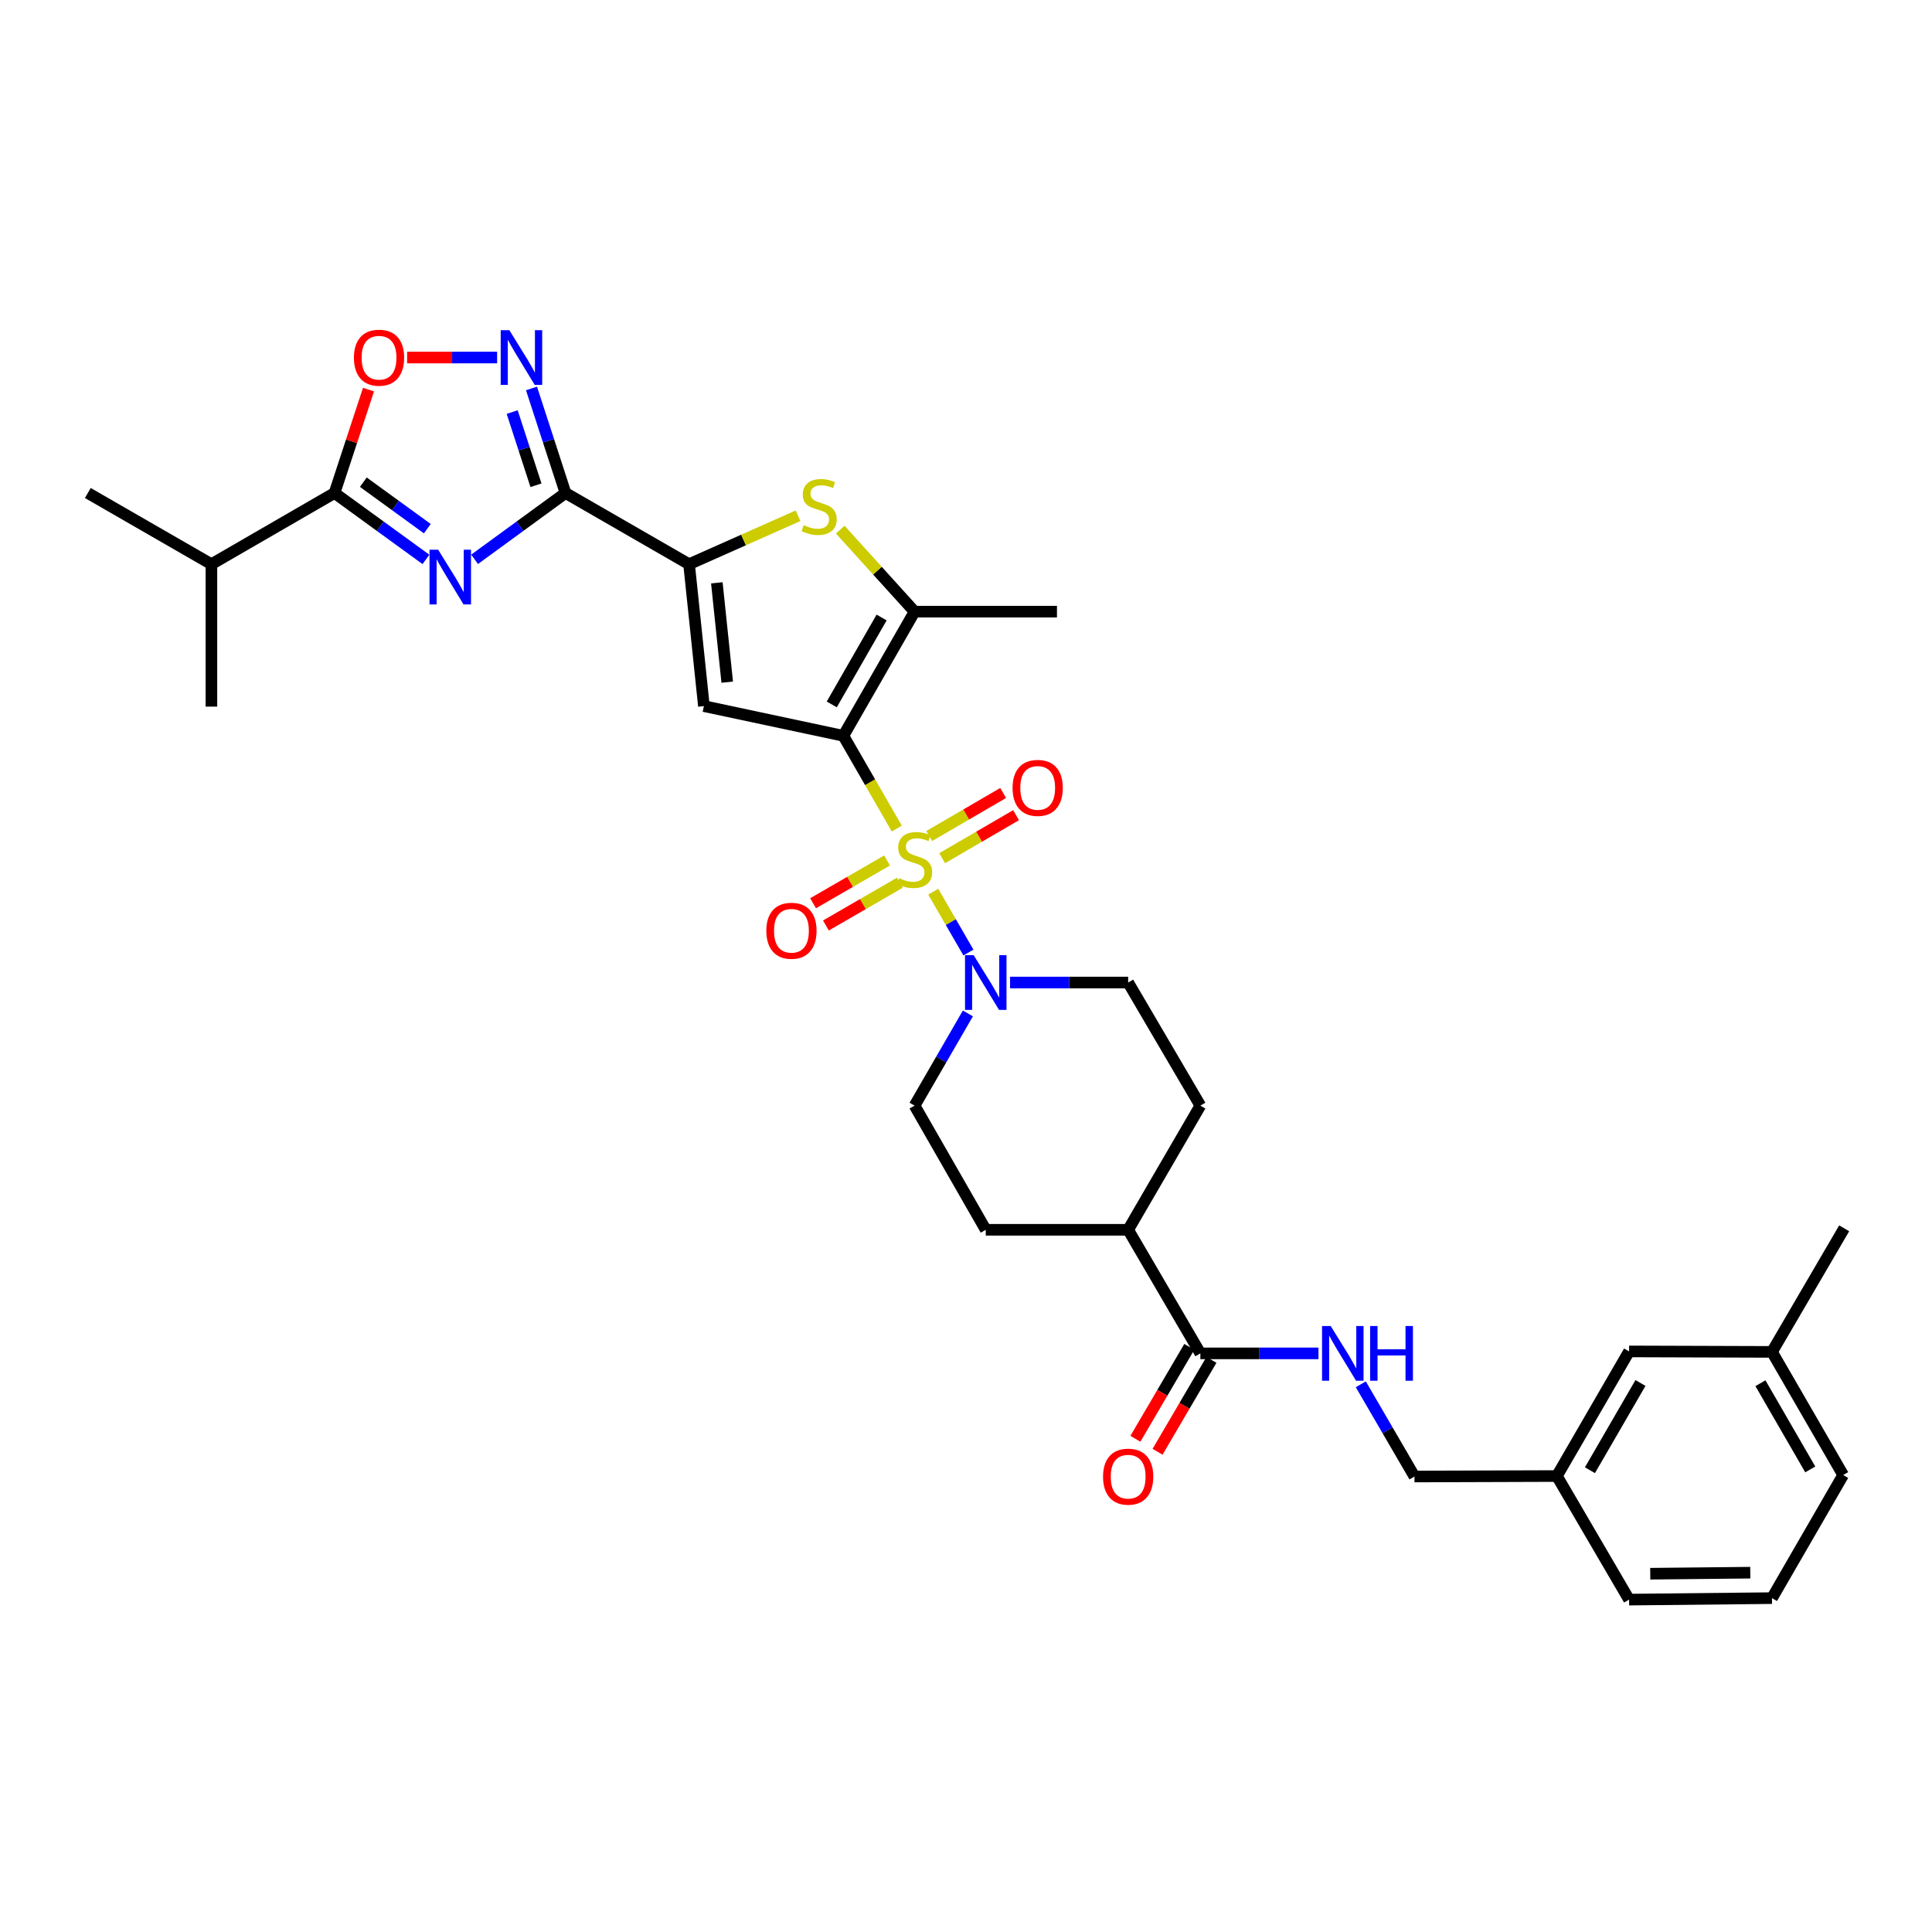<?xml version='1.0' encoding='iso-8859-1'?>
<svg version='1.1' baseProfile='full'
              xmlns='http://www.w3.org/2000/svg'
                      xmlns:rdkit='http://www.rdkit.org/xml'
                      xmlns:xlink='http://www.w3.org/1999/xlink'
                  xml:space='preserve'
width='1000px' height='1000px' viewBox='0 0 1000 1000'>
<!-- END OF HEADER -->
<rect style='opacity:1.0;fill:#FFFFFF;stroke:none' width='1000' height='1000' x='0' y='0'> </rect>
<path class='bond-0' d='M 464.18,428.854 L 450.348,404.855' style='fill:none;fill-rule:evenodd;stroke:#CCCC00;stroke-width:6px;stroke-linecap:butt;stroke-linejoin:miter;stroke-opacity:1' />
<path class='bond-0' d='M 450.348,404.855 L 436.516,380.856' style='fill:none;fill-rule:evenodd;stroke:#000000;stroke-width:6px;stroke-linecap:butt;stroke-linejoin:miter;stroke-opacity:1' />
<path class='bond-8' d='M 483.048,461.54 L 492.152,477.288' style='fill:none;fill-rule:evenodd;stroke:#CCCC00;stroke-width:6px;stroke-linecap:butt;stroke-linejoin:miter;stroke-opacity:1' />
<path class='bond-8' d='M 492.152,477.288 L 501.256,493.037' style='fill:none;fill-rule:evenodd;stroke:#0000FF;stroke-width:6px;stroke-linecap:butt;stroke-linejoin:miter;stroke-opacity:1' />
<path class='bond-12' d='M 459.135,445.383 L 439.991,456.454' style='fill:none;fill-rule:evenodd;stroke:#CCCC00;stroke-width:6px;stroke-linecap:butt;stroke-linejoin:miter;stroke-opacity:1' />
<path class='bond-12' d='M 439.991,456.454 L 420.846,467.526' style='fill:none;fill-rule:evenodd;stroke:#FF0000;stroke-width:6px;stroke-linecap:butt;stroke-linejoin:miter;stroke-opacity:1' />
<path class='bond-12' d='M 465.788,456.888 L 446.644,467.959' style='fill:none;fill-rule:evenodd;stroke:#CCCC00;stroke-width:6px;stroke-linecap:butt;stroke-linejoin:miter;stroke-opacity:1' />
<path class='bond-12' d='M 446.644,467.959 L 427.5,479.031' style='fill:none;fill-rule:evenodd;stroke:#FF0000;stroke-width:6px;stroke-linecap:butt;stroke-linejoin:miter;stroke-opacity:1' />
<path class='bond-13' d='M 487.648,444.205 L 506.783,433.068' style='fill:none;fill-rule:evenodd;stroke:#CCCC00;stroke-width:6px;stroke-linecap:butt;stroke-linejoin:miter;stroke-opacity:1' />
<path class='bond-13' d='M 506.783,433.068 L 525.918,421.931' style='fill:none;fill-rule:evenodd;stroke:#FF0000;stroke-width:6px;stroke-linecap:butt;stroke-linejoin:miter;stroke-opacity:1' />
<path class='bond-13' d='M 480.963,432.719 L 500.098,421.582' style='fill:none;fill-rule:evenodd;stroke:#CCCC00;stroke-width:6px;stroke-linecap:butt;stroke-linejoin:miter;stroke-opacity:1' />
<path class='bond-13' d='M 500.098,421.582 L 519.232,410.444' style='fill:none;fill-rule:evenodd;stroke:#FF0000;stroke-width:6px;stroke-linecap:butt;stroke-linejoin:miter;stroke-opacity:1' />
<path class='bond-3' d='M 436.516,380.856 L 364.342,365.483' style='fill:none;fill-rule:evenodd;stroke:#000000;stroke-width:6px;stroke-linecap:butt;stroke-linejoin:miter;stroke-opacity:1' />
<path class='bond-5' d='M 436.516,380.856 L 473.382,316.59' style='fill:none;fill-rule:evenodd;stroke:#000000;stroke-width:6px;stroke-linecap:butt;stroke-linejoin:miter;stroke-opacity:1' />
<path class='bond-5' d='M 430.518,364.603 L 456.324,319.617' style='fill:none;fill-rule:evenodd;stroke:#000000;stroke-width:6px;stroke-linecap:butt;stroke-linejoin:miter;stroke-opacity:1' />
<path class='bond-1' d='M 245.641,289.509 L 269.171,272.341' style='fill:none;fill-rule:evenodd;stroke:#0000FF;stroke-width:6px;stroke-linecap:butt;stroke-linejoin:miter;stroke-opacity:1' />
<path class='bond-1' d='M 269.171,272.341 L 292.7,255.173' style='fill:none;fill-rule:evenodd;stroke:#000000;stroke-width:6px;stroke-linecap:butt;stroke-linejoin:miter;stroke-opacity:1' />
<path class='bond-9' d='M 220.464,289.545 L 196.809,272.359' style='fill:none;fill-rule:evenodd;stroke:#0000FF;stroke-width:6px;stroke-linecap:butt;stroke-linejoin:miter;stroke-opacity:1' />
<path class='bond-9' d='M 196.809,272.359 L 173.153,255.173' style='fill:none;fill-rule:evenodd;stroke:#000000;stroke-width:6px;stroke-linecap:butt;stroke-linejoin:miter;stroke-opacity:1' />
<path class='bond-9' d='M 221.179,273.637 L 204.62,261.607' style='fill:none;fill-rule:evenodd;stroke:#0000FF;stroke-width:6px;stroke-linecap:butt;stroke-linejoin:miter;stroke-opacity:1' />
<path class='bond-9' d='M 204.62,261.607 L 188.061,249.577' style='fill:none;fill-rule:evenodd;stroke:#000000;stroke-width:6px;stroke-linecap:butt;stroke-linejoin:miter;stroke-opacity:1' />
<path class='bond-2' d='M 292.7,255.173 L 356.663,292.032' style='fill:none;fill-rule:evenodd;stroke:#000000;stroke-width:6px;stroke-linecap:butt;stroke-linejoin:miter;stroke-opacity:1' />
<path class='bond-7' d='M 292.7,255.173 L 283.902,228.118' style='fill:none;fill-rule:evenodd;stroke:#000000;stroke-width:6px;stroke-linecap:butt;stroke-linejoin:miter;stroke-opacity:1' />
<path class='bond-7' d='M 283.902,228.118 L 275.103,201.063' style='fill:none;fill-rule:evenodd;stroke:#0000FF;stroke-width:6px;stroke-linecap:butt;stroke-linejoin:miter;stroke-opacity:1' />
<path class='bond-7' d='M 277.421,251.167 L 271.263,232.228' style='fill:none;fill-rule:evenodd;stroke:#000000;stroke-width:6px;stroke-linecap:butt;stroke-linejoin:miter;stroke-opacity:1' />
<path class='bond-7' d='M 271.263,232.228 L 265.104,213.289' style='fill:none;fill-rule:evenodd;stroke:#0000FF;stroke-width:6px;stroke-linecap:butt;stroke-linejoin:miter;stroke-opacity:1' />
<path class='bond-4' d='M 364.342,365.483 L 356.663,292.032' style='fill:none;fill-rule:evenodd;stroke:#000000;stroke-width:6px;stroke-linecap:butt;stroke-linejoin:miter;stroke-opacity:1' />
<path class='bond-4' d='M 376.409,353.084 L 371.034,301.668' style='fill:none;fill-rule:evenodd;stroke:#000000;stroke-width:6px;stroke-linecap:butt;stroke-linejoin:miter;stroke-opacity:1' />
<path class='bond-34' d='M 356.663,292.032 L 384.868,279.49' style='fill:none;fill-rule:evenodd;stroke:#000000;stroke-width:6px;stroke-linecap:butt;stroke-linejoin:miter;stroke-opacity:1' />
<path class='bond-34' d='M 384.868,279.49 L 413.072,266.949' style='fill:none;fill-rule:evenodd;stroke:#CCCC00;stroke-width:6px;stroke-linecap:butt;stroke-linejoin:miter;stroke-opacity:1' />
<path class='bond-6' d='M 473.382,316.59 L 454.147,295.365' style='fill:none;fill-rule:evenodd;stroke:#000000;stroke-width:6px;stroke-linecap:butt;stroke-linejoin:miter;stroke-opacity:1' />
<path class='bond-6' d='M 454.147,295.365 L 434.913,274.14' style='fill:none;fill-rule:evenodd;stroke:#CCCC00;stroke-width:6px;stroke-linecap:butt;stroke-linejoin:miter;stroke-opacity:1' />
<path class='bond-25' d='M 473.382,316.59 L 547.085,316.59' style='fill:none;fill-rule:evenodd;stroke:#000000;stroke-width:6px;stroke-linecap:butt;stroke-linejoin:miter;stroke-opacity:1' />
<path class='bond-10' d='M 257.317,185.059 L 234.017,185.059' style='fill:none;fill-rule:evenodd;stroke:#0000FF;stroke-width:6px;stroke-linecap:butt;stroke-linejoin:miter;stroke-opacity:1' />
<path class='bond-10' d='M 234.017,185.059 L 210.718,185.059' style='fill:none;fill-rule:evenodd;stroke:#FF0000;stroke-width:6px;stroke-linecap:butt;stroke-linejoin:miter;stroke-opacity:1' />
<path class='bond-15' d='M 522.809,508.554 L 553.373,508.554' style='fill:none;fill-rule:evenodd;stroke:#0000FF;stroke-width:6px;stroke-linecap:butt;stroke-linejoin:miter;stroke-opacity:1' />
<path class='bond-15' d='M 553.373,508.554 L 583.936,508.554' style='fill:none;fill-rule:evenodd;stroke:#000000;stroke-width:6px;stroke-linecap:butt;stroke-linejoin:miter;stroke-opacity:1' />
<path class='bond-16' d='M 500.975,524.554 L 487.179,548.414' style='fill:none;fill-rule:evenodd;stroke:#0000FF;stroke-width:6px;stroke-linecap:butt;stroke-linejoin:miter;stroke-opacity:1' />
<path class='bond-16' d='M 487.179,548.414 L 473.382,572.274' style='fill:none;fill-rule:evenodd;stroke:#000000;stroke-width:6px;stroke-linecap:butt;stroke-linejoin:miter;stroke-opacity:1' />
<path class='bond-21' d='M 173.153,255.173 L 109.426,292.032' style='fill:none;fill-rule:evenodd;stroke:#000000;stroke-width:6px;stroke-linecap:butt;stroke-linejoin:miter;stroke-opacity:1' />
<path class='bond-35' d='M 173.153,255.173 L 181.943,228.419' style='fill:none;fill-rule:evenodd;stroke:#000000;stroke-width:6px;stroke-linecap:butt;stroke-linejoin:miter;stroke-opacity:1' />
<path class='bond-35' d='M 181.943,228.419 L 190.734,201.664' style='fill:none;fill-rule:evenodd;stroke:#FF0000;stroke-width:6px;stroke-linecap:butt;stroke-linejoin:miter;stroke-opacity:1' />
<path class='bond-11' d='M 621.304,700.504 L 583.936,636.541' style='fill:none;fill-rule:evenodd;stroke:#000000;stroke-width:6px;stroke-linecap:butt;stroke-linejoin:miter;stroke-opacity:1' />
<path class='bond-14' d='M 621.304,700.504 L 651.875,700.504' style='fill:none;fill-rule:evenodd;stroke:#000000;stroke-width:6px;stroke-linecap:butt;stroke-linejoin:miter;stroke-opacity:1' />
<path class='bond-14' d='M 651.875,700.504 L 682.446,700.504' style='fill:none;fill-rule:evenodd;stroke:#0000FF;stroke-width:6px;stroke-linecap:butt;stroke-linejoin:miter;stroke-opacity:1' />
<path class='bond-18' d='M 615.572,697.143 L 601.627,720.927' style='fill:none;fill-rule:evenodd;stroke:#000000;stroke-width:6px;stroke-linecap:butt;stroke-linejoin:miter;stroke-opacity:1' />
<path class='bond-18' d='M 601.627,720.927 L 587.682,744.711' style='fill:none;fill-rule:evenodd;stroke:#FF0000;stroke-width:6px;stroke-linecap:butt;stroke-linejoin:miter;stroke-opacity:1' />
<path class='bond-18' d='M 627.037,703.865 L 613.092,727.649' style='fill:none;fill-rule:evenodd;stroke:#000000;stroke-width:6px;stroke-linecap:butt;stroke-linejoin:miter;stroke-opacity:1' />
<path class='bond-18' d='M 613.092,727.649 L 599.147,751.433' style='fill:none;fill-rule:evenodd;stroke:#FF0000;stroke-width:6px;stroke-linecap:butt;stroke-linejoin:miter;stroke-opacity:1' />
<path class='bond-22' d='M 704.345,716.508 L 718.238,740.373' style='fill:none;fill-rule:evenodd;stroke:#0000FF;stroke-width:6px;stroke-linecap:butt;stroke-linejoin:miter;stroke-opacity:1' />
<path class='bond-22' d='M 718.238,740.373 L 732.131,764.239' style='fill:none;fill-rule:evenodd;stroke:#000000;stroke-width:6px;stroke-linecap:butt;stroke-linejoin:miter;stroke-opacity:1' />
<path class='bond-20' d='M 583.936,508.554 L 621.304,572.274' style='fill:none;fill-rule:evenodd;stroke:#000000;stroke-width:6px;stroke-linecap:butt;stroke-linejoin:miter;stroke-opacity:1' />
<path class='bond-19' d='M 473.382,572.274 L 510.226,636.541' style='fill:none;fill-rule:evenodd;stroke:#000000;stroke-width:6px;stroke-linecap:butt;stroke-linejoin:miter;stroke-opacity:1' />
<path class='bond-17' d='M 583.936,636.541 L 510.226,636.541' style='fill:none;fill-rule:evenodd;stroke:#000000;stroke-width:6px;stroke-linecap:butt;stroke-linejoin:miter;stroke-opacity:1' />
<path class='bond-33' d='M 583.936,636.541 L 621.304,572.274' style='fill:none;fill-rule:evenodd;stroke:#000000;stroke-width:6px;stroke-linecap:butt;stroke-linejoin:miter;stroke-opacity:1' />
<path class='bond-30' d='M 109.426,292.032 L 109.426,365.742' style='fill:none;fill-rule:evenodd;stroke:#000000;stroke-width:6px;stroke-linecap:butt;stroke-linejoin:miter;stroke-opacity:1' />
<path class='bond-31' d='M 109.426,292.032 L 45.455,255.173' style='fill:none;fill-rule:evenodd;stroke:#000000;stroke-width:6px;stroke-linecap:butt;stroke-linejoin:miter;stroke-opacity:1' />
<path class='bond-24' d='M 732.131,764.239 L 805.841,763.995' style='fill:none;fill-rule:evenodd;stroke:#000000;stroke-width:6px;stroke-linecap:butt;stroke-linejoin:miter;stroke-opacity:1' />
<path class='bond-23' d='M 843.209,699.493 L 805.841,763.995' style='fill:none;fill-rule:evenodd;stroke:#000000;stroke-width:6px;stroke-linecap:butt;stroke-linejoin:miter;stroke-opacity:1' />
<path class='bond-23' d='M 849.104,715.83 L 822.946,760.982' style='fill:none;fill-rule:evenodd;stroke:#000000;stroke-width:6px;stroke-linecap:butt;stroke-linejoin:miter;stroke-opacity:1' />
<path class='bond-26' d='M 843.209,699.493 L 917.177,699.736' style='fill:none;fill-rule:evenodd;stroke:#000000;stroke-width:6px;stroke-linecap:butt;stroke-linejoin:miter;stroke-opacity:1' />
<path class='bond-28' d='M 805.841,763.995 L 843.209,827.959' style='fill:none;fill-rule:evenodd;stroke:#000000;stroke-width:6px;stroke-linecap:butt;stroke-linejoin:miter;stroke-opacity:1' />
<path class='bond-32' d='M 917.177,699.736 L 954.545,635.773' style='fill:none;fill-rule:evenodd;stroke:#000000;stroke-width:6px;stroke-linecap:butt;stroke-linejoin:miter;stroke-opacity:1' />
<path class='bond-36' d='M 917.177,699.736 L 954.021,763.471' style='fill:none;fill-rule:evenodd;stroke:#000000;stroke-width:6px;stroke-linecap:butt;stroke-linejoin:miter;stroke-opacity:1' />
<path class='bond-36' d='M 911.198,715.948 L 936.988,760.562' style='fill:none;fill-rule:evenodd;stroke:#000000;stroke-width:6px;stroke-linecap:butt;stroke-linejoin:miter;stroke-opacity:1' />
<path class='bond-27' d='M 917.177,827.191 L 843.209,827.959' style='fill:none;fill-rule:evenodd;stroke:#000000;stroke-width:6px;stroke-linecap:butt;stroke-linejoin:miter;stroke-opacity:1' />
<path class='bond-27' d='M 905.944,814.017 L 854.166,814.554' style='fill:none;fill-rule:evenodd;stroke:#000000;stroke-width:6px;stroke-linecap:butt;stroke-linejoin:miter;stroke-opacity:1' />
<path class='bond-29' d='M 917.177,827.191 L 954.021,763.471' style='fill:none;fill-rule:evenodd;stroke:#000000;stroke-width:6px;stroke-linecap:butt;stroke-linejoin:miter;stroke-opacity:1' />
<path  class='atom-0' d='M 465.382 454.54
Q 465.702 454.66, 467.022 455.22
Q 468.342 455.78, 469.782 456.14
Q 471.262 456.46, 472.702 456.46
Q 475.382 456.46, 476.942 455.18
Q 478.502 453.86, 478.502 451.58
Q 478.502 450.02, 477.702 449.06
Q 476.942 448.1, 475.742 447.58
Q 474.542 447.06, 472.542 446.46
Q 470.022 445.7, 468.502 444.98
Q 467.022 444.26, 465.942 442.74
Q 464.902 441.22, 464.902 438.66
Q 464.902 435.1, 467.302 432.9
Q 469.742 430.7, 474.542 430.7
Q 477.822 430.7, 481.542 432.26
L 480.622 435.34
Q 477.222 433.94, 474.662 433.94
Q 471.902 433.94, 470.382 435.1
Q 468.862 436.22, 468.902 438.18
Q 468.902 439.7, 469.662 440.62
Q 470.462 441.54, 471.582 442.06
Q 472.742 442.58, 474.662 443.18
Q 477.222 443.98, 478.742 444.78
Q 480.262 445.58, 481.342 447.22
Q 482.462 448.82, 482.462 451.58
Q 482.462 455.5, 479.822 457.62
Q 477.222 459.7, 472.862 459.7
Q 470.342 459.7, 468.422 459.14
Q 466.542 458.62, 464.302 457.7
L 465.382 454.54
' fill='#CCCC00'/>
<path  class='atom-2' d='M 226.796 284.532
L 236.076 299.532
Q 236.996 301.012, 238.476 303.692
Q 239.956 306.372, 240.036 306.532
L 240.036 284.532
L 243.796 284.532
L 243.796 312.852
L 239.916 312.852
L 229.956 296.452
Q 228.796 294.532, 227.556 292.332
Q 226.356 290.132, 225.996 289.452
L 225.996 312.852
L 222.316 312.852
L 222.316 284.532
L 226.796 284.532
' fill='#0000FF'/>
<path  class='atom-7' d='M 415.994 271.812
Q 416.314 271.932, 417.634 272.492
Q 418.954 273.052, 420.394 273.412
Q 421.874 273.732, 423.314 273.732
Q 425.994 273.732, 427.554 272.452
Q 429.114 271.132, 429.114 268.852
Q 429.114 267.292, 428.314 266.332
Q 427.554 265.372, 426.354 264.852
Q 425.154 264.332, 423.154 263.732
Q 420.634 262.972, 419.114 262.252
Q 417.634 261.532, 416.554 260.012
Q 415.514 258.492, 415.514 255.932
Q 415.514 252.372, 417.914 250.172
Q 420.354 247.972, 425.154 247.972
Q 428.434 247.972, 432.154 249.532
L 431.234 252.612
Q 427.834 251.212, 425.274 251.212
Q 422.514 251.212, 420.994 252.372
Q 419.474 253.492, 419.514 255.452
Q 419.514 256.972, 420.274 257.892
Q 421.074 258.812, 422.194 259.332
Q 423.354 259.852, 425.274 260.452
Q 427.834 261.252, 429.354 262.052
Q 430.874 262.852, 431.954 264.492
Q 433.074 266.092, 433.074 268.852
Q 433.074 272.772, 430.434 274.892
Q 427.834 276.972, 423.474 276.972
Q 420.954 276.972, 419.034 276.412
Q 417.154 275.892, 414.914 274.972
L 415.994 271.812
' fill='#CCCC00'/>
<path  class='atom-8' d='M 263.639 170.899
L 272.919 185.899
Q 273.839 187.379, 275.319 190.059
Q 276.799 192.739, 276.879 192.899
L 276.879 170.899
L 280.639 170.899
L 280.639 199.219
L 276.759 199.219
L 266.799 182.819
Q 265.639 180.899, 264.399 178.699
Q 263.199 176.499, 262.839 175.819
L 262.839 199.219
L 259.159 199.219
L 259.159 170.899
L 263.639 170.899
' fill='#0000FF'/>
<path  class='atom-9' d='M 503.966 494.394
L 513.246 509.394
Q 514.166 510.874, 515.646 513.554
Q 517.126 516.234, 517.206 516.394
L 517.206 494.394
L 520.966 494.394
L 520.966 522.714
L 517.086 522.714
L 507.126 506.314
Q 505.966 504.394, 504.726 502.194
Q 503.526 499.994, 503.166 499.314
L 503.166 522.714
L 499.486 522.714
L 499.486 494.394
L 503.966 494.394
' fill='#0000FF'/>
<path  class='atom-11' d='M 183.19 185.139
Q 183.19 178.339, 186.55 174.539
Q 189.91 170.739, 196.19 170.739
Q 202.47 170.739, 205.83 174.539
Q 209.19 178.339, 209.19 185.139
Q 209.19 192.019, 205.79 195.939
Q 202.39 199.819, 196.19 199.819
Q 189.95 199.819, 186.55 195.939
Q 183.19 192.059, 183.19 185.139
M 196.19 196.619
Q 200.51 196.619, 202.83 193.739
Q 205.19 190.819, 205.19 185.139
Q 205.19 179.579, 202.83 176.779
Q 200.51 173.939, 196.19 173.939
Q 191.87 173.939, 189.51 176.739
Q 187.19 179.539, 187.19 185.139
Q 187.19 190.859, 189.51 193.739
Q 191.87 196.619, 196.19 196.619
' fill='#FF0000'/>
<path  class='atom-13' d='M 396.648 481.758
Q 396.648 474.958, 400.008 471.158
Q 403.368 467.358, 409.648 467.358
Q 415.928 467.358, 419.288 471.158
Q 422.648 474.958, 422.648 481.758
Q 422.648 488.638, 419.248 492.558
Q 415.848 496.438, 409.648 496.438
Q 403.408 496.438, 400.008 492.558
Q 396.648 488.678, 396.648 481.758
M 409.648 493.238
Q 413.968 493.238, 416.288 490.358
Q 418.648 487.438, 418.648 481.758
Q 418.648 476.198, 416.288 473.398
Q 413.968 470.558, 409.648 470.558
Q 405.328 470.558, 402.968 473.358
Q 400.648 476.158, 400.648 481.758
Q 400.648 487.478, 402.968 490.358
Q 405.328 493.238, 409.648 493.238
' fill='#FF0000'/>
<path  class='atom-14' d='M 524.102 407.812
Q 524.102 401.012, 527.462 397.212
Q 530.822 393.412, 537.102 393.412
Q 543.382 393.412, 546.742 397.212
Q 550.102 401.012, 550.102 407.812
Q 550.102 414.692, 546.702 418.612
Q 543.302 422.492, 537.102 422.492
Q 530.862 422.492, 527.462 418.612
Q 524.102 414.732, 524.102 407.812
M 537.102 419.292
Q 541.422 419.292, 543.742 416.412
Q 546.102 413.492, 546.102 407.812
Q 546.102 402.252, 543.742 399.452
Q 541.422 396.612, 537.102 396.612
Q 532.782 396.612, 530.422 399.412
Q 528.102 402.212, 528.102 407.812
Q 528.102 413.532, 530.422 416.412
Q 532.782 419.292, 537.102 419.292
' fill='#FF0000'/>
<path  class='atom-15' d='M 688.769 686.344
L 698.049 701.344
Q 698.969 702.824, 700.449 705.504
Q 701.929 708.184, 702.009 708.344
L 702.009 686.344
L 705.769 686.344
L 705.769 714.664
L 701.889 714.664
L 691.929 698.264
Q 690.769 696.344, 689.529 694.144
Q 688.329 691.944, 687.969 691.264
L 687.969 714.664
L 684.289 714.664
L 684.289 686.344
L 688.769 686.344
' fill='#0000FF'/>
<path  class='atom-15' d='M 709.169 686.344
L 713.009 686.344
L 713.009 698.384
L 727.489 698.384
L 727.489 686.344
L 731.329 686.344
L 731.329 714.664
L 727.489 714.664
L 727.489 701.584
L 713.009 701.584
L 713.009 714.664
L 709.169 714.664
L 709.169 686.344
' fill='#0000FF'/>
<path  class='atom-19' d='M 570.936 764.319
Q 570.936 757.519, 574.296 753.719
Q 577.656 749.919, 583.936 749.919
Q 590.216 749.919, 593.576 753.719
Q 596.936 757.519, 596.936 764.319
Q 596.936 771.199, 593.536 775.119
Q 590.136 778.999, 583.936 778.999
Q 577.696 778.999, 574.296 775.119
Q 570.936 771.239, 570.936 764.319
M 583.936 775.799
Q 588.256 775.799, 590.576 772.919
Q 592.936 769.999, 592.936 764.319
Q 592.936 758.759, 590.576 755.959
Q 588.256 753.119, 583.936 753.119
Q 579.616 753.119, 577.256 755.919
Q 574.936 758.719, 574.936 764.319
Q 574.936 770.039, 577.256 772.919
Q 579.616 775.799, 583.936 775.799
' fill='#FF0000'/>
</svg>
